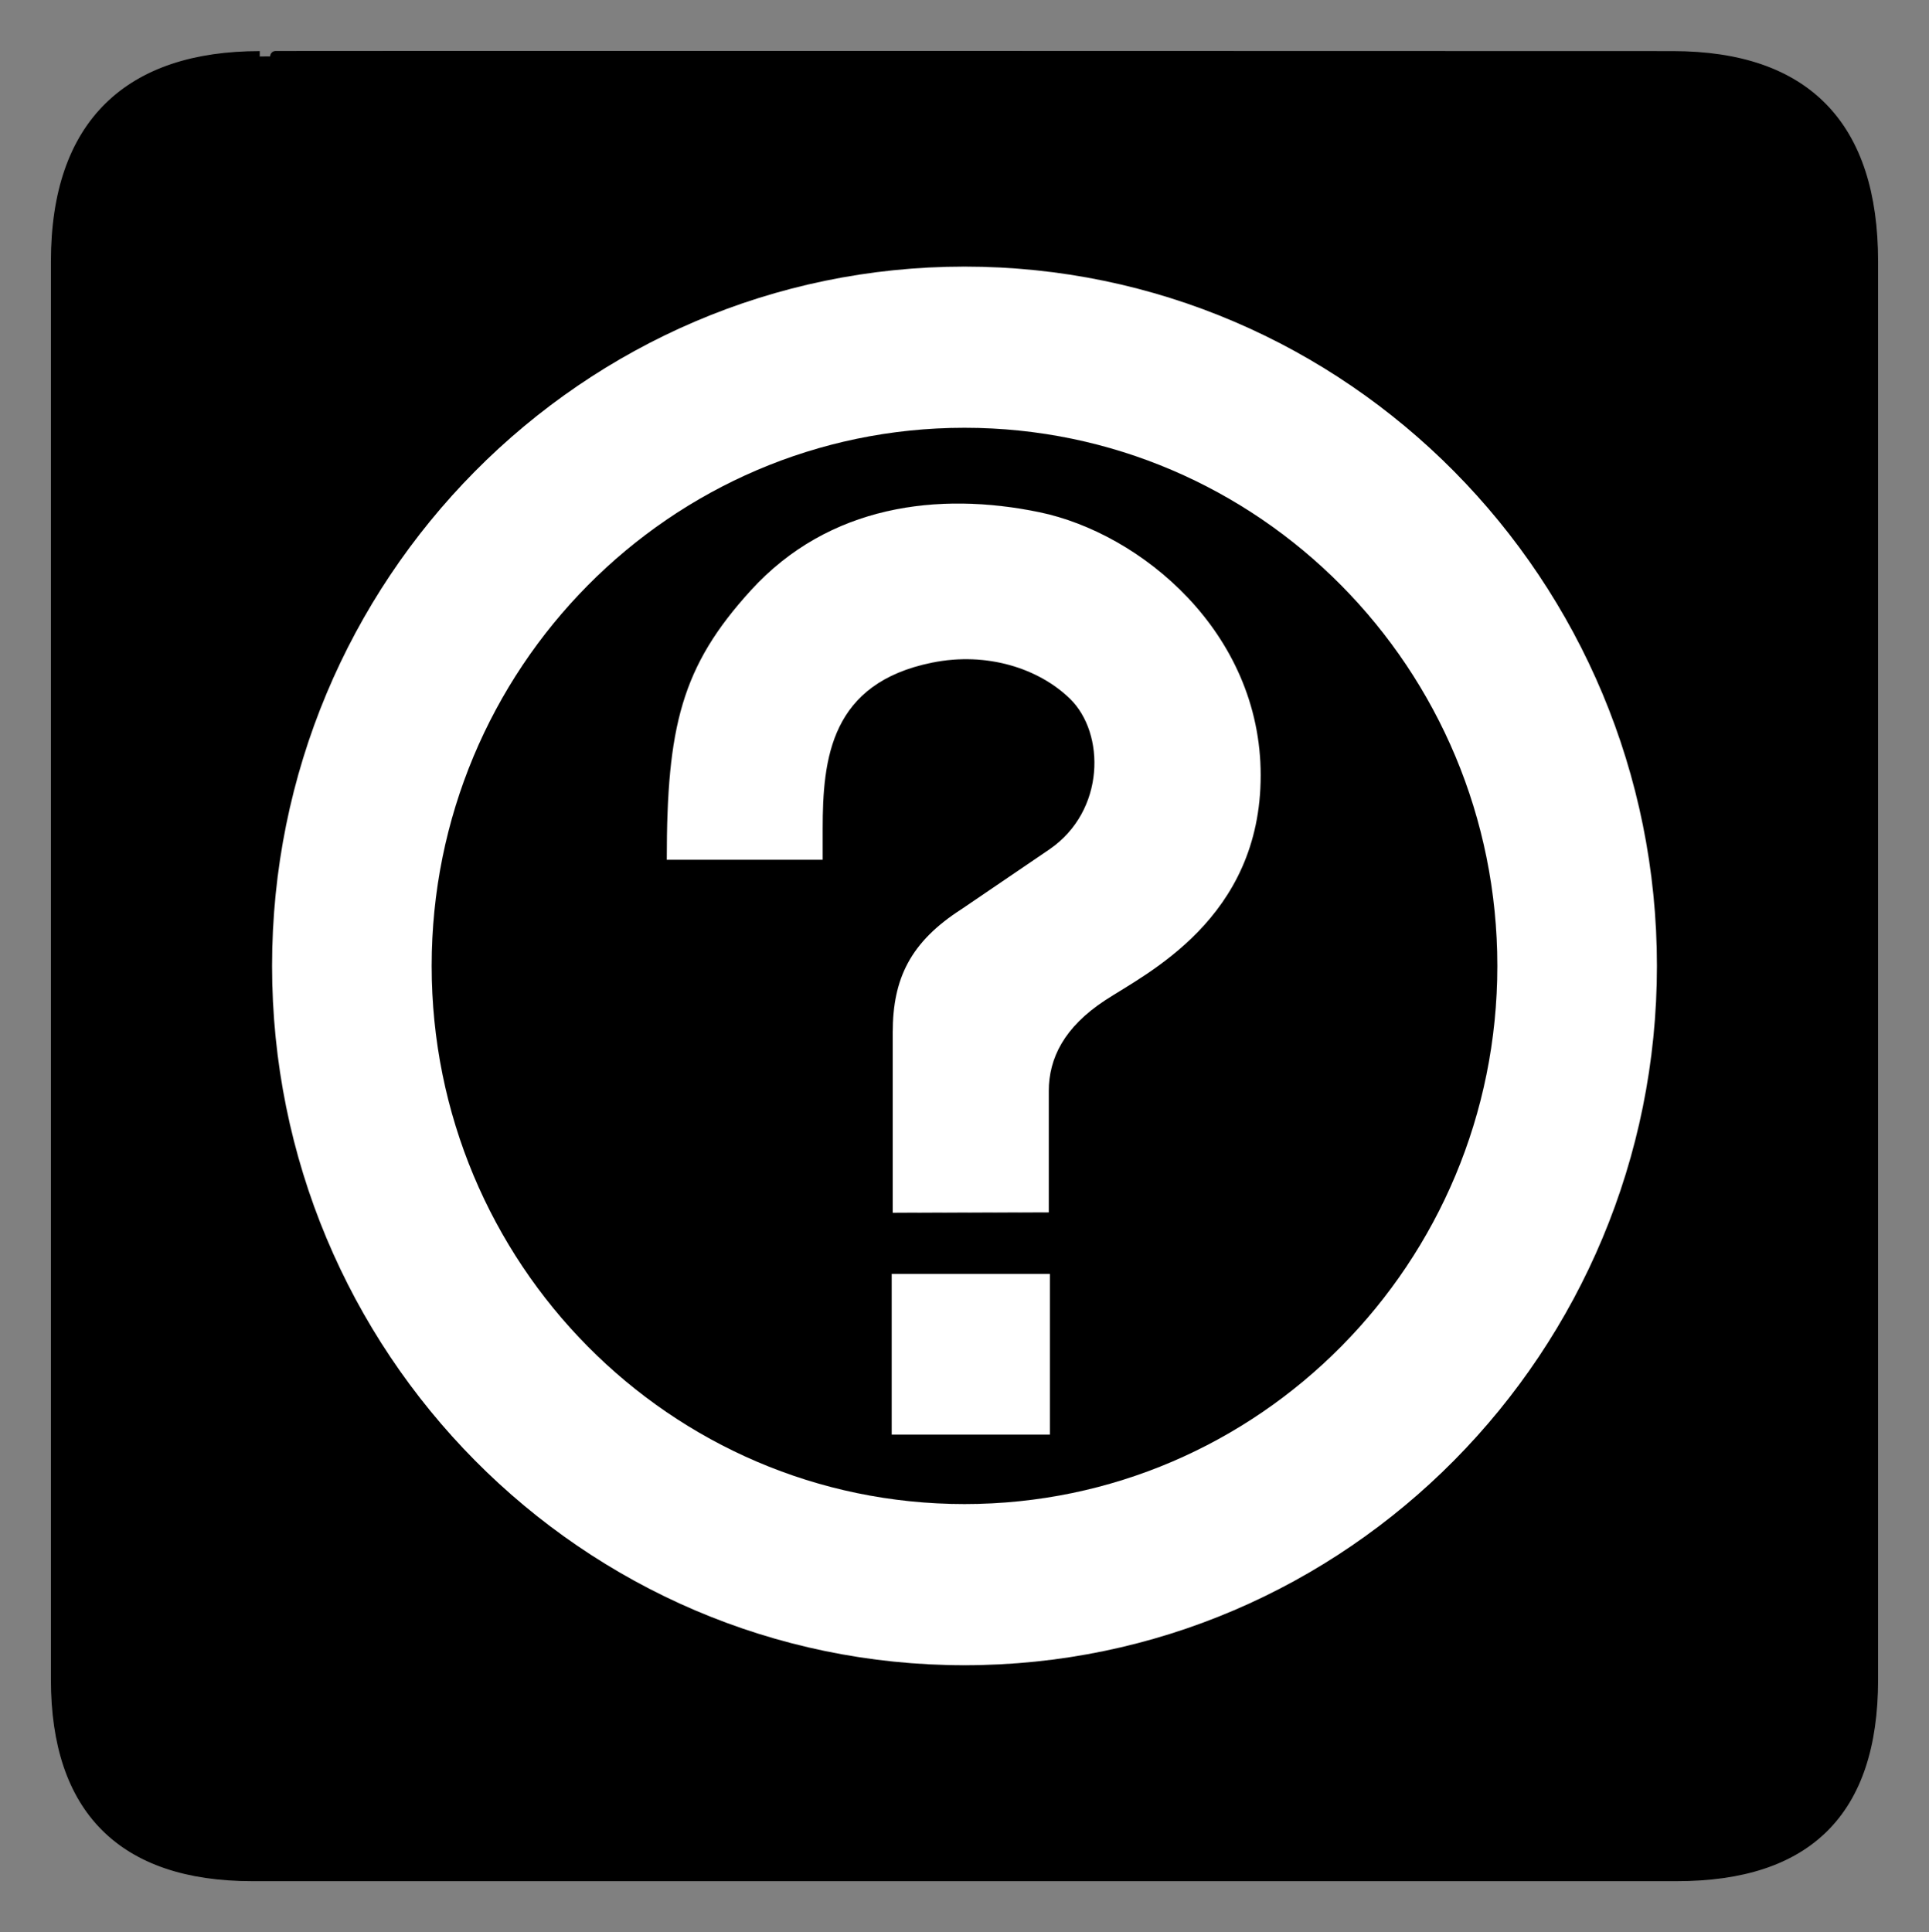 <?xml version="1.0" encoding="UTF-8" standalone="no"?>
<svg
   xmlns:dc="http://purl.org/dc/elements/1.1/"
   xmlns:cc="http://creativecommons.org/ns#"
   xmlns:rdf="http://www.w3.org/1999/02/22-rdf-syntax-ns#"
   xmlns:svg="http://www.w3.org/2000/svg"
   xmlns="http://www.w3.org/2000/svg"
   xmlns:sodipodi="http://sodipodi.sourceforge.net/DTD/sodipodi-0.dtd"
   xmlns:inkscape="http://www.inkscape.org/namespaces/inkscape"
   width="612.238"
   height="613.245"
   id="svg2"
   version="1.1"
   inkscape:version="0.47 r22583"
   sodipodi:docname="18_information_inv.cdr">
  <rect width="100%" height="100%" fill="#808080" stroke="none"/>
  <sodipodi:namedview
     pagecolor="#ffffff"
     bordercolor="#666666"
     borderopacity="1"
     objecttolerance="10"
     gridtolerance="10"
     guidetolerance="10"
     inkscape:pageopacity="0"
     inkscape:pageshadow="2"
     inkscape:window-width="640"
     inkscape:window-height="481"
     id="namedview32"
     showgrid="false"
     inkscape:zoom="0.38483804"
     inkscape:cx="306.11899"
     inkscape:cy="306.6225"
     inkscape:window-x="0"
     inkscape:window-y="0"
     inkscape:window-maximized="0"
     inkscape:current-layer="svg2" />
  <defs
     id="defs4">
    <inkscape:perspective
       sodipodi:type="inkscape:persp3d"
       inkscape:vp_x="0 : 306.6225 : 1"
       inkscape:vp_y="0 : 1000 : 0"
       inkscape:vp_z="612.23798 : 306.6225 : 1"
       inkscape:persp3d-origin="306.11899 : 204.415 : 1"
       id="perspective36" />
    <marker
       id="ArrowEnd"
       viewBox="0 0 10 10"
       refX="0"
       refY="5"
       markerUnits="strokeWidth"
       markerWidth="4"
       markerHeight="3"
       orient="auto">
      <path
         d="M 0 0 L 10 5 L 0 10 z"
         id="path7" />
    </marker>
    <marker
       id="ArrowStart"
       viewBox="0 0 10 10"
       refX="10"
       refY="5"
       markerUnits="strokeWidth"
       markerWidth="4"
       markerHeight="3"
       orient="auto">
      <path
         d="M 10 0 L 0 5 L 10 10 z"
         id="path10" />
    </marker>
  </defs>
  <g
     id="g12">
    <g
       id="g14">
      <g
         id="g16">
        <path
           style="stroke:#000000; stroke-width:0.014; fill:#000000"
           d="M 82.441 17.925C 41.101 17.925 17.862 39.299 17.862 82.969L 17.862 533.148C 17.862 573.996 38.756 595.383 80.062 595.383L 532.143 595.383C 573.451 595.383 594.376 575.061 594.376 533.148L 594.376 82.969C 594.376 40.364 573.451 17.925 530.845 17.925C 530.845 17.925 82.298 17.783 82.441 17.925z"
           id="path18" />
        <path
           style="stroke:#000000; stroke-width:3.408; fill:none"
           d="M 82.441 17.925C 41.101 17.925 17.862 39.299 17.862 82.969L 17.862 533.148C 17.862 573.996 38.756 595.383 80.062 595.383L 532.143 595.383C 573.451 595.383 594.376 575.061 594.376 533.148L 594.376 82.969C 594.376 40.364 573.451 17.925 530.845 17.925C 530.845 17.925 82.298 17.783 82.441 17.925z"
           id="path20" />
        <path
           style="stroke:#000000; stroke-width:0.014; fill:#ffffff"
           d="M 86.347 306.583C 86.347 183.992 184.741 84.615 306.119 84.615C 427.497 84.615 525.891 183.992 525.891 306.583C 525.891 429.175 427.497 528.552 306.119 528.552C 184.741 528.552 86.347 429.175 86.347 306.583z"
           id="path22" />
        <path
           style="stroke:#000000; stroke-width:0.014; fill:#000000"
           d="M 137.013 306.583C 137.013 212.254 212.723 135.787 306.119 135.787C 399.516 135.787 475.226 212.254 475.226 306.583C 475.226 400.913 399.516 477.38 306.119 477.38C 212.723 477.38 137.013 400.913 137.013 306.583z"
           id="path24" />
        <path
           style="stroke:#000000; stroke-width:0.014; fill:#ffffff"
           d="M 283.335 384.927L 332.872 384.826L 332.872 346.338C 332.872 335.899 337.739 326.036 350.76 317.494C 363.781 308.956 400.131 291.63 400.131 246.076C 400.131 200.521 361.958 169.208 329.872 162.565C 297.789 155.921 263.028 160.293 238.361 187.318C 216.27 211.519 211.616 230.661 211.616 272.894L 261.114 272.894L 261.114 263.078C 261.114 240.575 263.716 216.818 295.868 210.321C 313.415 206.776 329.866 212.28 339.623 221.823C 350.784 232.737 350.875 257.327 333.089 269.572L 305.19 288.553C 288.915 298.993 283.335 310.615 283.335 327.698L 283.335 384.927z"
           id="path26" />
        <path
           style="stroke:#000000; stroke-width:0.014; fill:#ffffff"
           d="M 283.009 404.343L 333.229 404.343L 333.229 455.354L 283.009 455.354L 283.009 404.343z"
           id="path28" />
      </g>
    </g>
  </g>
  <g
     id="g30" />
</svg>
